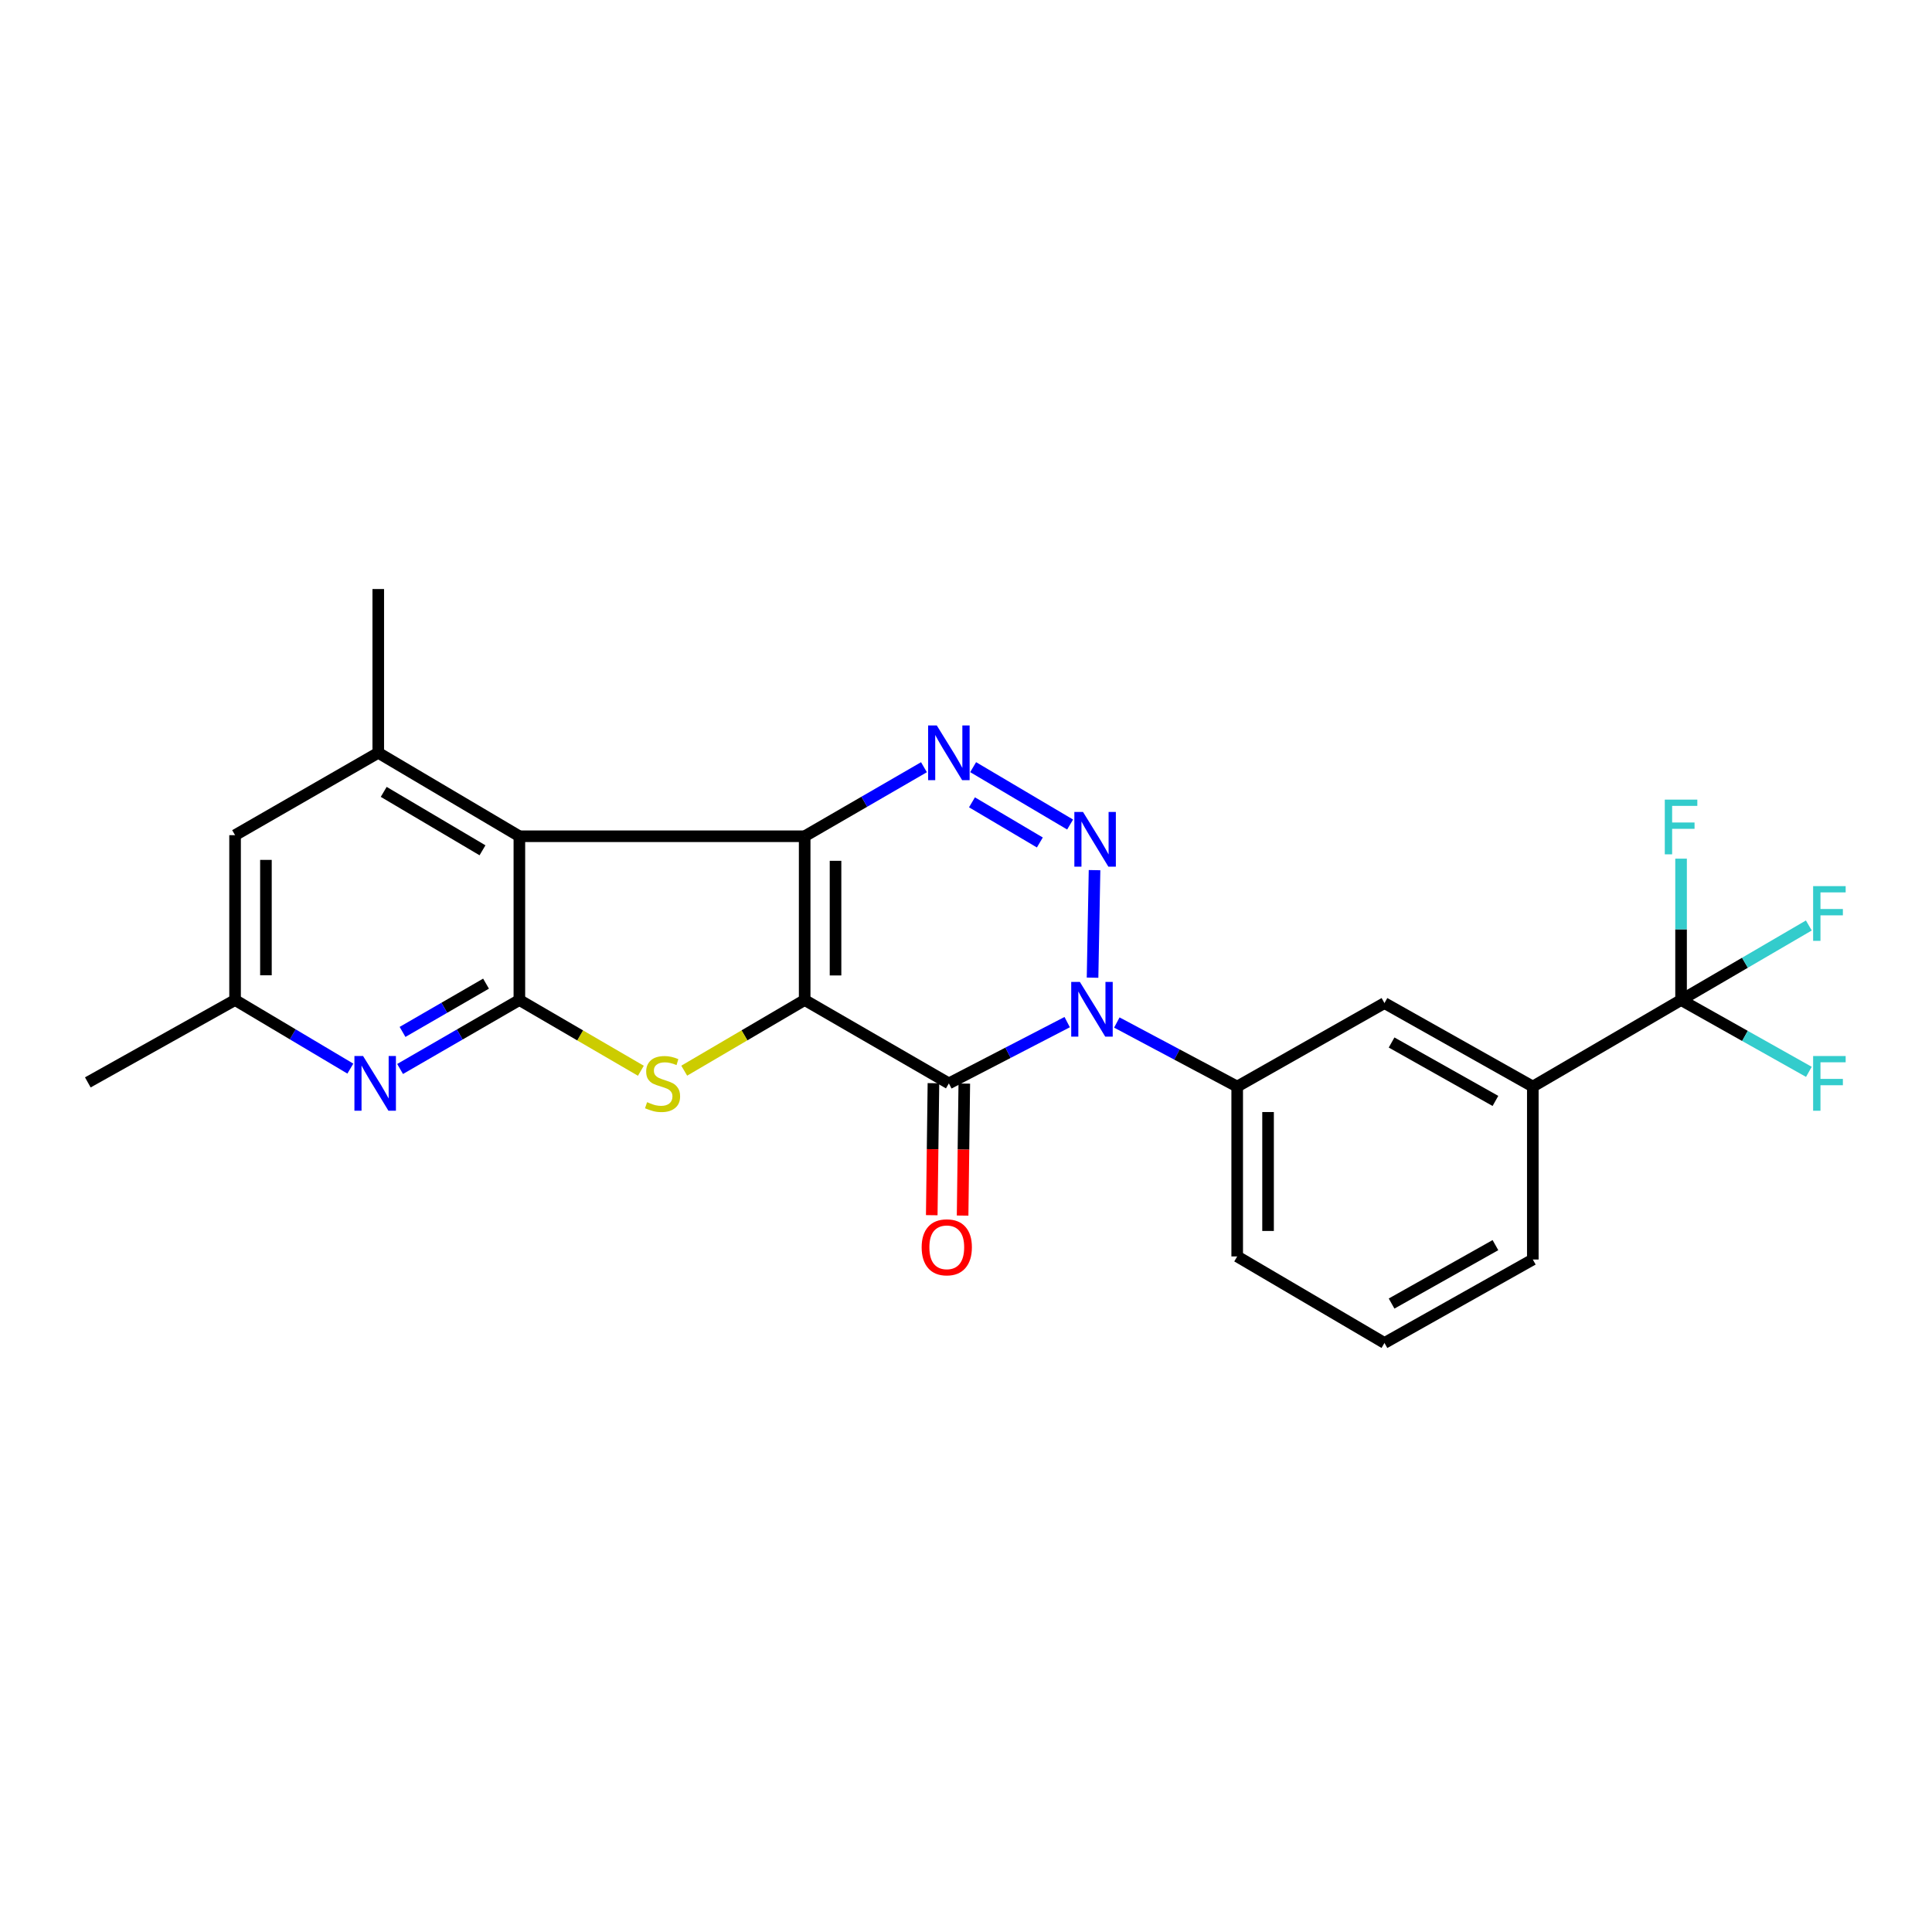 <?xml version='1.0' encoding='iso-8859-1'?>
<svg version='1.1' baseProfile='full'
              xmlns='http://www.w3.org/2000/svg'
                      xmlns:rdkit='http://www.rdkit.org/xml'
                      xmlns:xlink='http://www.w3.org/1999/xlink'
                  xml:space='preserve'
width='1000px' height='1000px' viewBox='0 0 1000 1000'>
<!-- END OF HEADER -->
<rect style='opacity:1.0;fill:#FFFFFF;stroke:none' width='1000' height='1000' x='0' y='0'> </rect>
<path class='bond-0' d='M 416.495,517.606 L 416.495,432.843' style='fill:none;fill-rule:evenodd;stroke:#000000;stroke-width:6px;stroke-linecap:butt;stroke-linejoin:miter;stroke-opacity:1' />
<path class='bond-0' d='M 432.468,504.891 L 432.468,445.557' style='fill:none;fill-rule:evenodd;stroke:#000000;stroke-width:6px;stroke-linecap:butt;stroke-linejoin:miter;stroke-opacity:1' />
<path class='bond-1' d='M 416.495,517.606 L 491.133,560.759' style='fill:none;fill-rule:evenodd;stroke:#000000;stroke-width:6px;stroke-linecap:butt;stroke-linejoin:miter;stroke-opacity:1' />
<path class='bond-6' d='M 416.495,517.606 L 385.324,535.893' style='fill:none;fill-rule:evenodd;stroke:#000000;stroke-width:6px;stroke-linecap:butt;stroke-linejoin:miter;stroke-opacity:1' />
<path class='bond-6' d='M 385.324,535.893 L 354.152,554.181' style='fill:none;fill-rule:evenodd;stroke:#CCCC00;stroke-width:6px;stroke-linecap:butt;stroke-linejoin:miter;stroke-opacity:1' />
<path class='bond-4' d='M 416.495,432.843 L 447.366,414.976' style='fill:none;fill-rule:evenodd;stroke:#000000;stroke-width:6px;stroke-linecap:butt;stroke-linejoin:miter;stroke-opacity:1' />
<path class='bond-4' d='M 447.366,414.976 L 478.237,397.109' style='fill:none;fill-rule:evenodd;stroke:#0000FF;stroke-width:6px;stroke-linecap:butt;stroke-linejoin:miter;stroke-opacity:1' />
<path class='bond-5' d='M 416.495,432.843 L 268.826,432.843' style='fill:none;fill-rule:evenodd;stroke:#000000;stroke-width:6px;stroke-linecap:butt;stroke-linejoin:miter;stroke-opacity:1' />
<path class='bond-2' d='M 491.133,560.759 L 521.755,544.903' style='fill:none;fill-rule:evenodd;stroke:#000000;stroke-width:6px;stroke-linecap:butt;stroke-linejoin:miter;stroke-opacity:1' />
<path class='bond-2' d='M 521.755,544.903 L 552.377,529.047' style='fill:none;fill-rule:evenodd;stroke:#0000FF;stroke-width:6px;stroke-linecap:butt;stroke-linejoin:miter;stroke-opacity:1' />
<path class='bond-14' d='M 483.147,560.657 L 482.711,594.819' style='fill:none;fill-rule:evenodd;stroke:#000000;stroke-width:6px;stroke-linecap:butt;stroke-linejoin:miter;stroke-opacity:1' />
<path class='bond-14' d='M 482.711,594.819 L 482.274,628.98' style='fill:none;fill-rule:evenodd;stroke:#FF0000;stroke-width:6px;stroke-linecap:butt;stroke-linejoin:miter;stroke-opacity:1' />
<path class='bond-14' d='M 499.118,560.861 L 498.682,595.023' style='fill:none;fill-rule:evenodd;stroke:#000000;stroke-width:6px;stroke-linecap:butt;stroke-linejoin:miter;stroke-opacity:1' />
<path class='bond-14' d='M 498.682,595.023 L 498.246,629.184' style='fill:none;fill-rule:evenodd;stroke:#FF0000;stroke-width:6px;stroke-linecap:butt;stroke-linejoin:miter;stroke-opacity:1' />
<path class='bond-3' d='M 565.504,506.047 L 566.532,450.382' style='fill:none;fill-rule:evenodd;stroke:#0000FF;stroke-width:6px;stroke-linecap:butt;stroke-linejoin:miter;stroke-opacity:1' />
<path class='bond-11' d='M 578.071,529.253 L 609.222,545.827' style='fill:none;fill-rule:evenodd;stroke:#0000FF;stroke-width:6px;stroke-linecap:butt;stroke-linejoin:miter;stroke-opacity:1' />
<path class='bond-11' d='M 609.222,545.827 L 640.372,562.401' style='fill:none;fill-rule:evenodd;stroke:#000000;stroke-width:6px;stroke-linecap:butt;stroke-linejoin:miter;stroke-opacity:1' />
<path class='bond-26' d='M 553.887,426.776 L 503.696,397.079' style='fill:none;fill-rule:evenodd;stroke:#0000FF;stroke-width:6px;stroke-linecap:butt;stroke-linejoin:miter;stroke-opacity:1' />
<path class='bond-26' d='M 538.225,436.068 L 503.091,415.28' style='fill:none;fill-rule:evenodd;stroke:#0000FF;stroke-width:6px;stroke-linecap:butt;stroke-linejoin:miter;stroke-opacity:1' />
<path class='bond-10' d='M 268.826,432.843 L 195.786,389.645' style='fill:none;fill-rule:evenodd;stroke:#000000;stroke-width:6px;stroke-linecap:butt;stroke-linejoin:miter;stroke-opacity:1' />
<path class='bond-10' d='M 249.739,440.112 L 198.611,409.873' style='fill:none;fill-rule:evenodd;stroke:#000000;stroke-width:6px;stroke-linecap:butt;stroke-linejoin:miter;stroke-opacity:1' />
<path class='bond-25' d='M 268.826,432.843 L 268.826,517.606' style='fill:none;fill-rule:evenodd;stroke:#000000;stroke-width:6px;stroke-linecap:butt;stroke-linejoin:miter;stroke-opacity:1' />
<path class='bond-7' d='M 331.716,554.224 L 300.271,535.915' style='fill:none;fill-rule:evenodd;stroke:#CCCC00;stroke-width:6px;stroke-linecap:butt;stroke-linejoin:miter;stroke-opacity:1' />
<path class='bond-7' d='M 300.271,535.915 L 268.826,517.606' style='fill:none;fill-rule:evenodd;stroke:#000000;stroke-width:6px;stroke-linecap:butt;stroke-linejoin:miter;stroke-opacity:1' />
<path class='bond-9' d='M 268.826,517.606 L 237.955,535.454' style='fill:none;fill-rule:evenodd;stroke:#000000;stroke-width:6px;stroke-linecap:butt;stroke-linejoin:miter;stroke-opacity:1' />
<path class='bond-9' d='M 237.955,535.454 L 207.084,553.303' style='fill:none;fill-rule:evenodd;stroke:#0000FF;stroke-width:6px;stroke-linecap:butt;stroke-linejoin:miter;stroke-opacity:1' />
<path class='bond-9' d='M 251.57,509.132 L 229.96,521.626' style='fill:none;fill-rule:evenodd;stroke:#000000;stroke-width:6px;stroke-linecap:butt;stroke-linejoin:miter;stroke-opacity:1' />
<path class='bond-9' d='M 229.96,521.626 L 208.35,534.121' style='fill:none;fill-rule:evenodd;stroke:#0000FF;stroke-width:6px;stroke-linecap:butt;stroke-linejoin:miter;stroke-opacity:1' />
<path class='bond-8' d='M 870.115,517.606 L 793.383,562.401' style='fill:none;fill-rule:evenodd;stroke:#000000;stroke-width:6px;stroke-linecap:butt;stroke-linejoin:miter;stroke-opacity:1' />
<path class='bond-17' d='M 870.115,517.606 L 903.192,536.197' style='fill:none;fill-rule:evenodd;stroke:#000000;stroke-width:6px;stroke-linecap:butt;stroke-linejoin:miter;stroke-opacity:1' />
<path class='bond-17' d='M 903.192,536.197 L 936.27,554.789' style='fill:none;fill-rule:evenodd;stroke:#33CCCC;stroke-width:6px;stroke-linecap:butt;stroke-linejoin:miter;stroke-opacity:1' />
<path class='bond-18' d='M 870.115,517.606 L 870.115,481.024' style='fill:none;fill-rule:evenodd;stroke:#000000;stroke-width:6px;stroke-linecap:butt;stroke-linejoin:miter;stroke-opacity:1' />
<path class='bond-18' d='M 870.115,481.024 L 870.115,444.441' style='fill:none;fill-rule:evenodd;stroke:#33CCCC;stroke-width:6px;stroke-linecap:butt;stroke-linejoin:miter;stroke-opacity:1' />
<path class='bond-19' d='M 870.115,517.606 L 903.182,498.317' style='fill:none;fill-rule:evenodd;stroke:#000000;stroke-width:6px;stroke-linecap:butt;stroke-linejoin:miter;stroke-opacity:1' />
<path class='bond-19' d='M 903.182,498.317 L 936.249,479.027' style='fill:none;fill-rule:evenodd;stroke:#33CCCC;stroke-width:6px;stroke-linecap:butt;stroke-linejoin:miter;stroke-opacity:1' />
<path class='bond-16' d='M 181.339,553.112 L 151.505,535.359' style='fill:none;fill-rule:evenodd;stroke:#0000FF;stroke-width:6px;stroke-linecap:butt;stroke-linejoin:miter;stroke-opacity:1' />
<path class='bond-16' d='M 151.505,535.359 L 121.672,517.606' style='fill:none;fill-rule:evenodd;stroke:#000000;stroke-width:6px;stroke-linecap:butt;stroke-linejoin:miter;stroke-opacity:1' />
<path class='bond-15' d='M 195.786,389.645 L 121.672,432.284' style='fill:none;fill-rule:evenodd;stroke:#000000;stroke-width:6px;stroke-linecap:butt;stroke-linejoin:miter;stroke-opacity:1' />
<path class='bond-20' d='M 195.786,389.645 L 195.786,304.883' style='fill:none;fill-rule:evenodd;stroke:#000000;stroke-width:6px;stroke-linecap:butt;stroke-linejoin:miter;stroke-opacity:1' />
<path class='bond-13' d='M 640.372,562.401 L 716.598,519.194' style='fill:none;fill-rule:evenodd;stroke:#000000;stroke-width:6px;stroke-linecap:butt;stroke-linejoin:miter;stroke-opacity:1' />
<path class='bond-21' d='M 640.372,562.401 L 640.372,650.331' style='fill:none;fill-rule:evenodd;stroke:#000000;stroke-width:6px;stroke-linecap:butt;stroke-linejoin:miter;stroke-opacity:1' />
<path class='bond-21' d='M 656.345,575.59 L 656.345,637.142' style='fill:none;fill-rule:evenodd;stroke:#000000;stroke-width:6px;stroke-linecap:butt;stroke-linejoin:miter;stroke-opacity:1' />
<path class='bond-12' d='M 793.383,562.401 L 716.598,519.194' style='fill:none;fill-rule:evenodd;stroke:#000000;stroke-width:6px;stroke-linecap:butt;stroke-linejoin:miter;stroke-opacity:1' />
<path class='bond-12' d='M 774.033,569.84 L 720.283,539.595' style='fill:none;fill-rule:evenodd;stroke:#000000;stroke-width:6px;stroke-linecap:butt;stroke-linejoin:miter;stroke-opacity:1' />
<path class='bond-28' d='M 793.383,562.401 L 793.383,651.92' style='fill:none;fill-rule:evenodd;stroke:#000000;stroke-width:6px;stroke-linecap:butt;stroke-linejoin:miter;stroke-opacity:1' />
<path class='bond-27' d='M 121.672,432.284 L 121.672,517.606' style='fill:none;fill-rule:evenodd;stroke:#000000;stroke-width:6px;stroke-linecap:butt;stroke-linejoin:miter;stroke-opacity:1' />
<path class='bond-27' d='M 137.645,445.082 L 137.645,504.807' style='fill:none;fill-rule:evenodd;stroke:#000000;stroke-width:6px;stroke-linecap:butt;stroke-linejoin:miter;stroke-opacity:1' />
<path class='bond-24' d='M 121.672,517.606 L 45.455,560.244' style='fill:none;fill-rule:evenodd;stroke:#000000;stroke-width:6px;stroke-linecap:butt;stroke-linejoin:miter;stroke-opacity:1' />
<path class='bond-23' d='M 640.372,650.331 L 716.598,695.117' style='fill:none;fill-rule:evenodd;stroke:#000000;stroke-width:6px;stroke-linecap:butt;stroke-linejoin:miter;stroke-opacity:1' />
<path class='bond-22' d='M 793.383,651.92 L 716.598,695.117' style='fill:none;fill-rule:evenodd;stroke:#000000;stroke-width:6px;stroke-linecap:butt;stroke-linejoin:miter;stroke-opacity:1' />
<path class='bond-22' d='M 774.034,644.478 L 720.284,674.717' style='fill:none;fill-rule:evenodd;stroke:#000000;stroke-width:6px;stroke-linecap:butt;stroke-linejoin:miter;stroke-opacity:1' />
<path  class='atom-3' d='M 558.942 508.246
L 568.222 523.246
Q 569.142 524.726, 570.622 527.406
Q 572.102 530.086, 572.182 530.246
L 572.182 508.246
L 575.942 508.246
L 575.942 536.566
L 572.062 536.566
L 562.102 520.166
Q 560.942 518.246, 559.702 516.046
Q 558.502 513.846, 558.142 513.166
L 558.142 536.566
L 554.462 536.566
L 554.462 508.246
L 558.942 508.246
' fill='#0000FF'/>
<path  class='atom-4' d='M 560.566 420.271
L 569.846 435.271
Q 570.766 436.751, 572.246 439.431
Q 573.726 442.111, 573.806 442.271
L 573.806 420.271
L 577.566 420.271
L 577.566 448.591
L 573.686 448.591
L 563.726 432.191
Q 562.566 430.271, 561.326 428.071
Q 560.126 425.871, 559.766 425.191
L 559.766 448.591
L 556.086 448.591
L 556.086 420.271
L 560.566 420.271
' fill='#0000FF'/>
<path  class='atom-5' d='M 484.873 375.485
L 494.153 390.485
Q 495.073 391.965, 496.553 394.645
Q 498.033 397.325, 498.113 397.485
L 498.113 375.485
L 501.873 375.485
L 501.873 403.805
L 497.993 403.805
L 488.033 387.405
Q 486.873 385.485, 485.633 383.285
Q 484.433 381.085, 484.073 380.405
L 484.073 403.805
L 480.393 403.805
L 480.393 375.485
L 484.873 375.485
' fill='#0000FF'/>
<path  class='atom-7' d='M 334.94 570.479
Q 335.26 570.599, 336.58 571.159
Q 337.9 571.719, 339.34 572.079
Q 340.82 572.399, 342.26 572.399
Q 344.94 572.399, 346.5 571.119
Q 348.06 569.799, 348.06 567.519
Q 348.06 565.959, 347.26 564.999
Q 346.5 564.039, 345.3 563.519
Q 344.1 562.999, 342.1 562.399
Q 339.58 561.639, 338.06 560.919
Q 336.58 560.199, 335.5 558.679
Q 334.46 557.159, 334.46 554.599
Q 334.46 551.039, 336.86 548.839
Q 339.3 546.639, 344.1 546.639
Q 347.38 546.639, 351.1 548.199
L 350.18 551.279
Q 346.78 549.879, 344.22 549.879
Q 341.46 549.879, 339.94 551.039
Q 338.42 552.159, 338.46 554.119
Q 338.46 555.639, 339.22 556.559
Q 340.02 557.479, 341.14 557.999
Q 342.3 558.519, 344.22 559.119
Q 346.78 559.919, 348.3 560.719
Q 349.82 561.519, 350.9 563.159
Q 352.02 564.759, 352.02 567.519
Q 352.02 571.439, 349.38 573.559
Q 346.78 575.639, 342.42 575.639
Q 339.9 575.639, 337.98 575.079
Q 336.1 574.559, 333.86 573.639
L 334.94 570.479
' fill='#CCCC00'/>
<path  class='atom-10' d='M 187.928 546.599
L 197.208 561.599
Q 198.128 563.079, 199.608 565.759
Q 201.088 568.439, 201.168 568.599
L 201.168 546.599
L 204.928 546.599
L 204.928 574.919
L 201.048 574.919
L 191.088 558.519
Q 189.928 556.599, 188.688 554.399
Q 187.488 552.199, 187.128 551.519
L 187.128 574.919
L 183.448 574.919
L 183.448 546.599
L 187.928 546.599
' fill='#0000FF'/>
<path  class='atom-15' d='M 477.05 645.602
Q 477.05 638.802, 480.41 635.002
Q 483.77 631.202, 490.05 631.202
Q 496.33 631.202, 499.69 635.002
Q 503.05 638.802, 503.05 645.602
Q 503.05 652.482, 499.65 656.402
Q 496.25 660.282, 490.05 660.282
Q 483.81 660.282, 480.41 656.402
Q 477.05 652.522, 477.05 645.602
M 490.05 657.082
Q 494.37 657.082, 496.69 654.202
Q 499.05 651.282, 499.05 645.602
Q 499.05 640.042, 496.69 637.242
Q 494.37 634.402, 490.05 634.402
Q 485.73 634.402, 483.37 637.202
Q 481.05 640.002, 481.05 645.602
Q 481.05 651.322, 483.37 654.202
Q 485.73 657.082, 490.05 657.082
' fill='#FF0000'/>
<path  class='atom-18' d='M 938.471 546.599
L 955.311 546.599
L 955.311 549.839
L 942.271 549.839
L 942.271 558.439
L 953.871 558.439
L 953.871 561.719
L 942.271 561.719
L 942.271 574.919
L 938.471 574.919
L 938.471 546.599
' fill='#33CCCC'/>
<path  class='atom-19' d='M 861.695 413.882
L 878.535 413.882
L 878.535 417.122
L 865.495 417.122
L 865.495 425.722
L 877.095 425.722
L 877.095 429.002
L 865.495 429.002
L 865.495 442.202
L 861.695 442.202
L 861.695 413.882
' fill='#33CCCC'/>
<path  class='atom-20' d='M 938.471 458.66
L 955.311 458.66
L 955.311 461.9
L 942.271 461.9
L 942.271 470.5
L 953.871 470.5
L 953.871 473.78
L 942.271 473.78
L 942.271 486.98
L 938.471 486.98
L 938.471 458.66
' fill='#33CCCC'/>
</svg>
